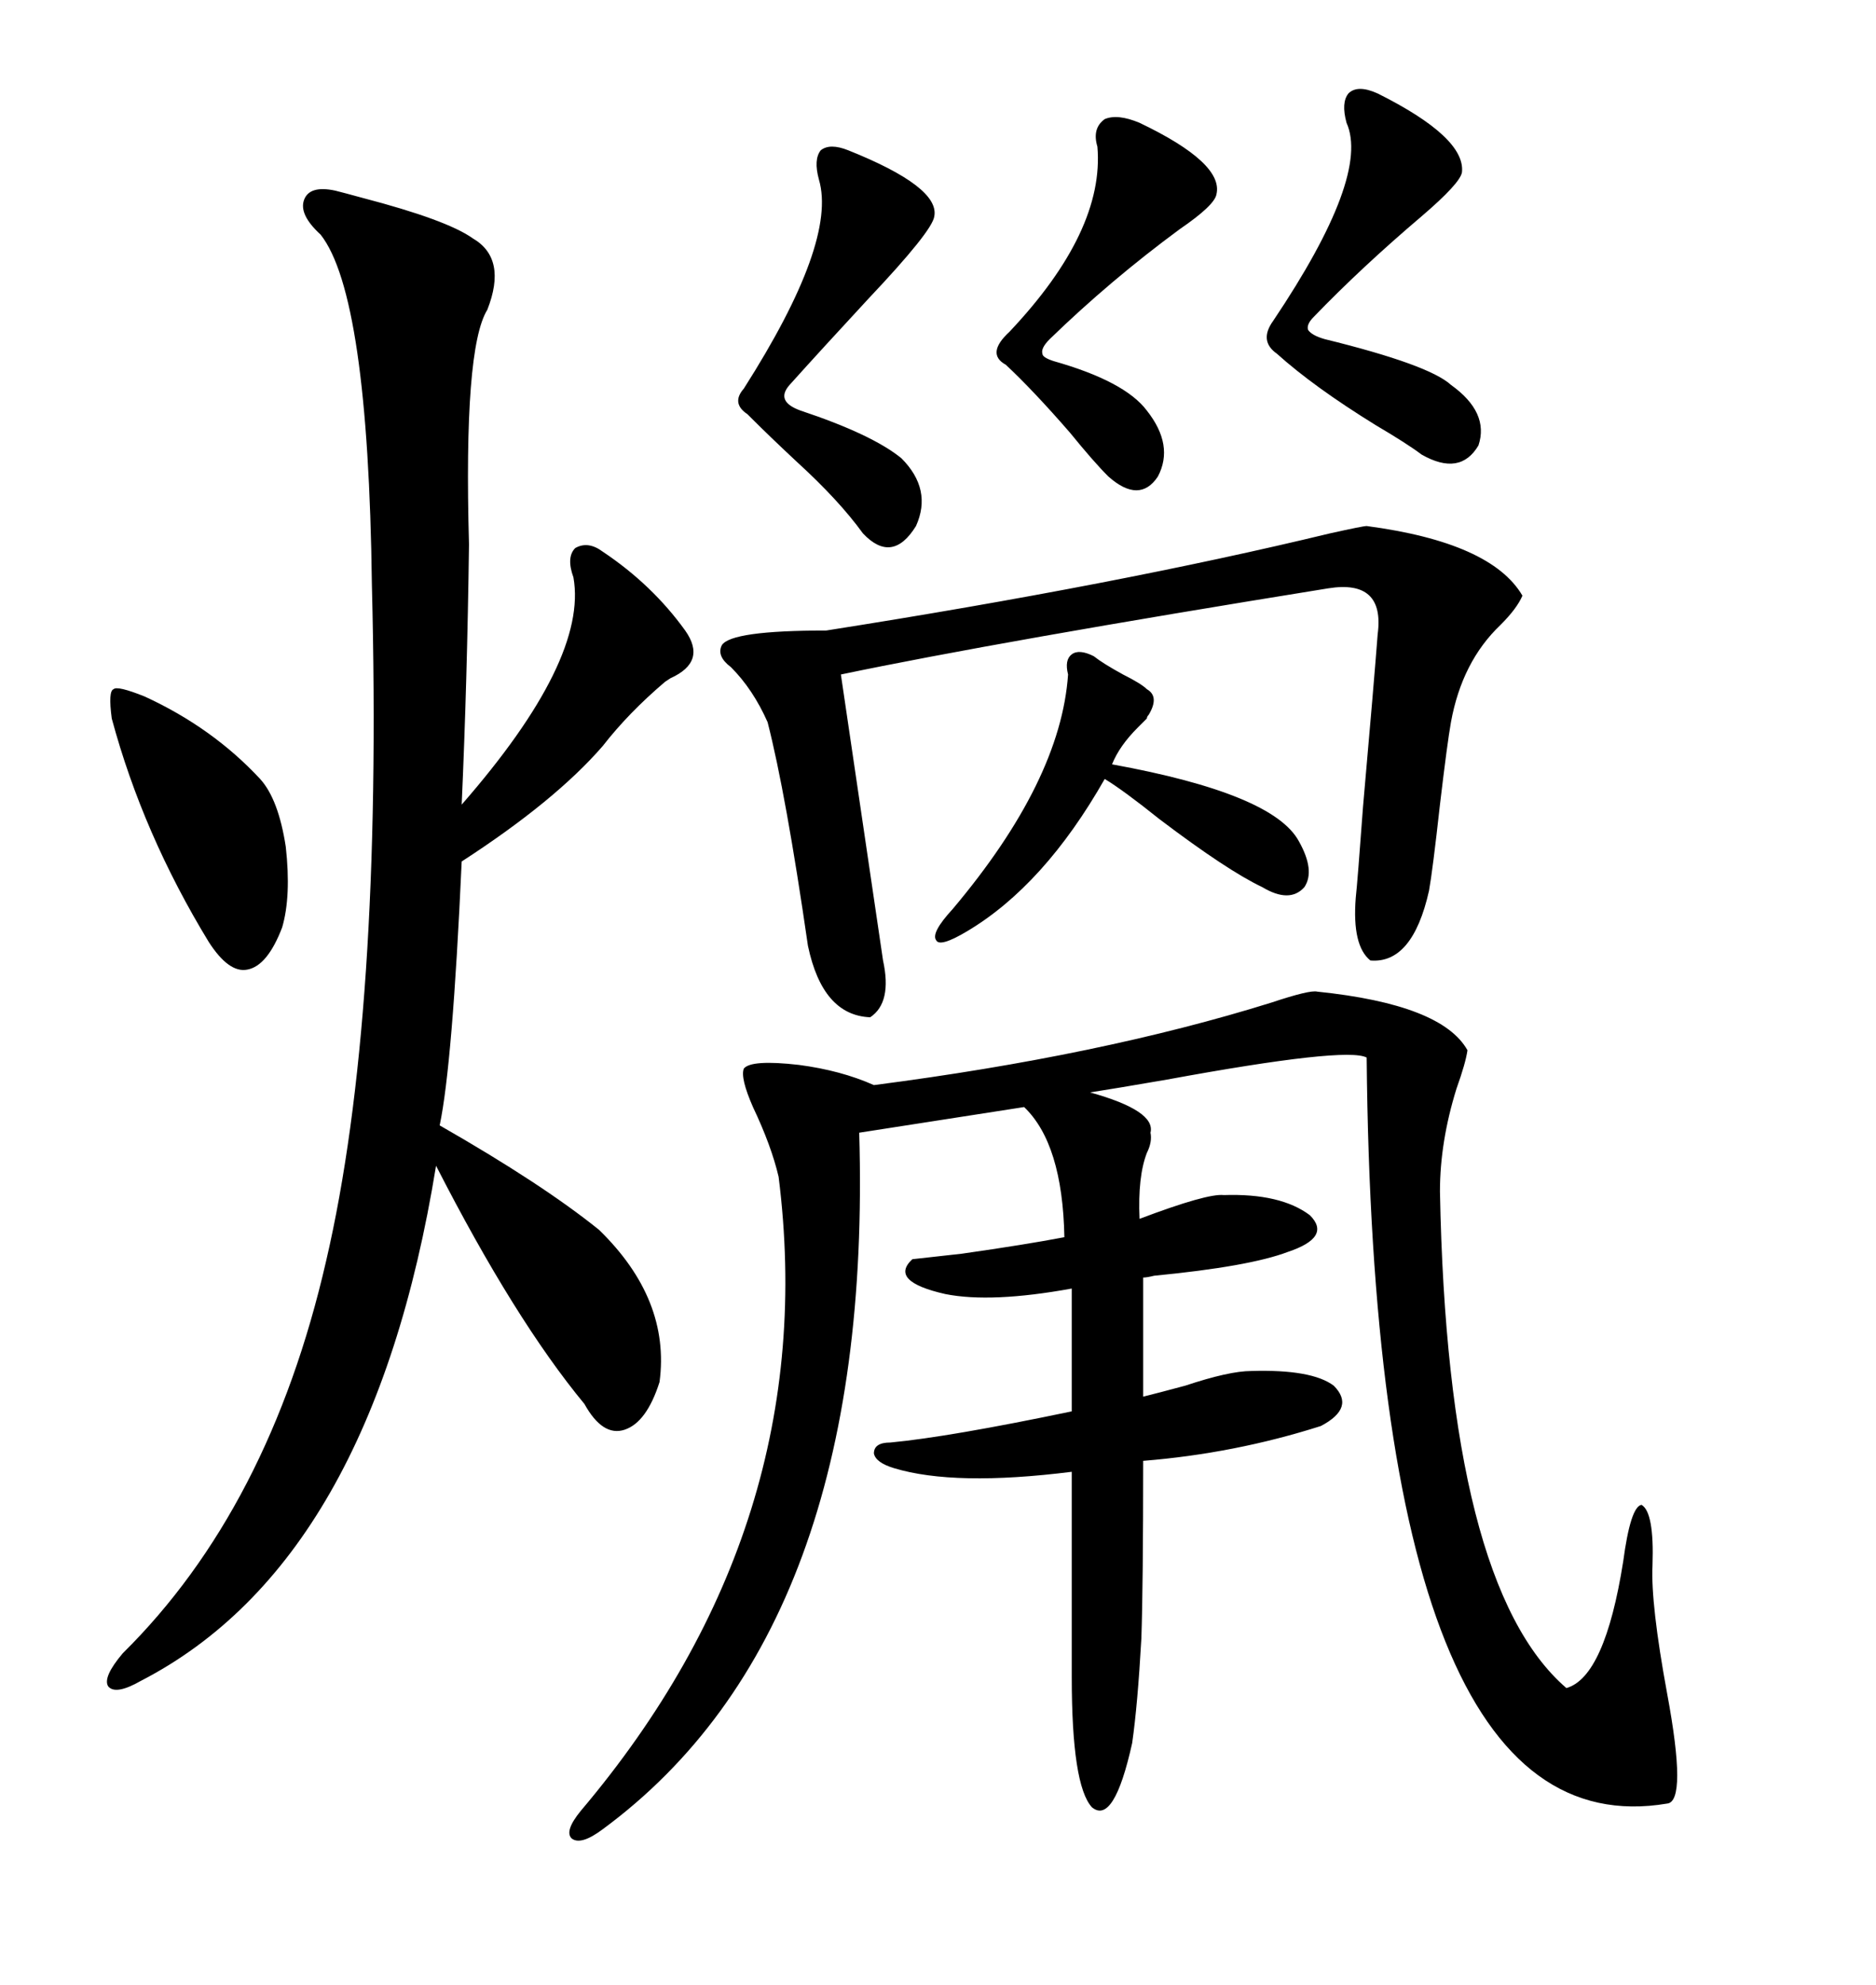 <svg xmlns="http://www.w3.org/2000/svg" xmlns:xlink="http://www.w3.org/1999/xlink" width="300" height="317.285"><path d="M210.64 158.50L210.64 158.50Q230.57 160.55 234.67 167.87L234.67 167.87Q234.38 169.92 232.91 174.02L232.91 174.02Q230.27 182.52 230.27 190.43L230.27 190.43Q231.45 253.42 250.49 269.82L250.49 269.82Q256.64 268.07 259.57 249.61L259.57 249.61Q260.74 240.82 262.50 240.53L262.50 240.53Q264.55 241.70 264.26 250.20L264.26 250.20Q263.96 256.35 266.60 270.70L266.60 270.70Q269.82 287.99 266.60 288.28L266.60 288.28Q219.73 296.19 218.55 169.04L218.55 169.04Q215.33 167.29 186.62 172.56L186.62 172.56Q178.13 174.02 174.32 174.61L174.32 174.61Q184.86 177.54 183.98 181.05L183.98 181.05Q184.28 182.52 183.40 184.28L183.40 184.28Q181.93 188.09 182.23 194.82L182.23 194.82Q193.07 190.72 195.70 191.02L195.70 191.02Q204.79 190.72 209.47 194.24L209.47 194.24Q212.99 197.75 205.96 200.10L205.96 200.10Q199.80 202.44 184.57 203.91L184.57 203.91Q183.40 204.20 182.81 204.20L182.81 204.20L182.81 223.24Q185.16 222.66 189.55 221.48L189.55 221.48Q196.58 219.14 200.10 219.14L200.10 219.14Q209.77 218.85 213.28 221.48L213.28 221.48Q216.80 225 211.23 227.93L211.23 227.93Q197.46 232.32 182.81 233.50L182.81 233.50Q182.81 253.42 182.52 261.91L182.52 261.91Q181.93 272.46 181.05 278.61L181.05 278.61Q178.13 291.80 174.61 288.87L174.61 288.87Q171.39 285.35 171.39 268.07L171.39 268.07L171.39 235.25Q152.64 237.60 142.97 234.67L142.97 234.67Q140.04 233.79 139.75 232.32L139.75 232.32Q139.75 230.57 142.38 230.57L142.38 230.57Q151.76 229.69 171.39 225.59L171.39 225.59L171.39 205.96Q158.50 208.30 151.17 206.84L151.17 206.84Q142.09 204.79 145.90 201.27L145.90 201.27Q148.54 200.98 153.81 200.39L153.81 200.39Q164.06 198.93 170.21 197.75L170.21 197.75Q169.92 182.81 163.77 176.95L163.77 176.95L137.40 181.05Q139.75 260.45 96.39 292.38L96.39 292.38Q92.87 295.02 91.41 293.85L91.41 293.85Q90.23 292.68 92.87 289.45L92.87 289.45Q131.54 243.75 124.51 188.09L124.51 188.09Q123.34 183.11 120.41 176.95L120.41 176.95Q118.36 172.27 118.95 170.80L118.95 170.80Q120.12 169.34 127.73 170.21L127.73 170.21Q134.47 171.09 139.75 173.44L139.75 173.44Q176.07 168.75 203.32 160.25L203.32 160.25Q209.47 158.20 210.64 158.50ZM53.61 30.47L53.61 30.47Q54.79 30.76 58.01 31.64L58.01 31.64Q71.48 35.16 75.59 38.09L75.59 38.09Q81.15 41.31 77.93 49.51L77.93 49.51Q74.12 55.66 75 87.01L75 87.01Q74.71 108.98 73.83 128.61L73.83 128.61Q94.04 105.47 91.70 92.29L91.70 92.29Q90.53 89.06 91.99 87.60L91.99 87.60Q94.04 86.43 96.39 88.18L96.39 88.18Q104.30 93.46 109.57 100.78L109.57 100.78Q113.09 105.76 107.23 108.40L107.23 108.40Q107.23 108.40 106.35 108.98L106.35 108.98Q100.49 113.96 96.39 119.24L96.39 119.24Q88.77 128.03 73.83 137.70L73.83 137.70Q72.36 170.21 70.31 179.88L70.31 179.88Q86.72 189.26 95.80 196.58L95.80 196.58Q107.23 207.71 105.47 220.90L105.47 220.90Q103.42 227.34 99.90 228.52L99.90 228.52Q96.39 229.69 93.46 224.41L93.46 224.41Q82.32 210.94 69.73 186.33L69.73 186.33Q59.47 249.61 22.56 268.65L22.56 268.65Q18.46 271.00 17.29 269.53L17.29 269.53Q16.41 268.07 19.63 264.26L19.63 264.26Q43.07 241.11 52.15 201.56L52.15 201.56Q61.23 162.60 59.47 93.46L59.47 93.46Q58.89 47.17 51.27 37.50L51.27 37.50Q47.75 34.28 48.63 31.93L48.63 31.93Q49.51 29.59 53.61 30.47ZM218.55 84.08L218.55 84.08Q238.48 86.72 243.46 95.21L243.46 95.21Q242.58 97.27 239.94 99.90L239.94 99.90Q233.79 105.76 232.03 115.43L232.03 115.43Q231.45 118.65 230.27 128.61L230.27 128.61Q229.10 139.16 228.52 142.38L228.52 142.38Q225.88 154.10 219.14 153.52L219.14 153.52Q216.21 151.17 216.80 143.55L216.80 143.55Q217.09 140.92 217.97 128.91L217.97 128.91Q219.73 108.98 220.31 101.37L220.31 101.37Q221.48 92.58 212.40 94.04L212.40 94.04Q159.67 102.54 134.47 107.81L134.47 107.81L141.21 153.52Q142.68 160.25 139.16 162.60L139.16 162.60Q131.54 162.30 129.20 151.17L129.20 151.17Q125.68 126.86 122.75 115.43L122.75 115.43Q120.41 110.16 116.89 106.64L116.89 106.64Q114.55 104.88 115.43 103.13L115.43 103.13Q116.89 100.78 132.13 100.78L132.13 100.78Q178.71 93.46 212.70 85.25L212.70 85.25Q217.97 84.08 218.55 84.08ZM220.31 14.94L220.31 14.94Q234.38 21.97 233.79 27.54L233.79 27.54Q233.50 29.30 227.34 34.57L227.34 34.57Q217.68 42.77 210.06 50.68L210.06 50.68Q208.89 51.86 209.18 52.73L209.18 52.73Q209.77 53.61 211.82 54.20L211.82 54.20Q228.52 58.30 232.03 61.52L232.03 61.52Q238.18 65.92 236.43 71.19L236.43 71.19Q233.50 76.17 227.34 72.66L227.34 72.66Q225 70.90 220.02 67.97L220.02 67.97Q210.06 61.82 204.20 56.54L204.20 56.54Q201.27 54.49 203.61 51.27L203.61 51.27Q219.14 28.13 215.33 19.63L215.33 19.63Q214.45 16.41 215.63 14.94L215.63 14.94Q217.09 13.48 220.31 14.94ZM135.64 24.02L135.64 24.02Q150.29 29.88 149.41 34.57L149.41 34.57Q149.12 36.91 138.87 47.75L138.87 47.75Q131.54 55.66 126.27 61.52L126.27 61.52Q123.93 64.16 128.03 65.63L128.03 65.63Q139.45 69.43 144.14 73.24L144.14 73.24Q149.12 78.22 146.48 84.08L146.48 84.08Q142.68 90.23 137.99 85.25L137.99 85.25Q134.18 79.98 127.44 73.83L127.44 73.83Q123.05 69.73 120.12 66.80L120.12 66.80Q119.82 66.50 119.53 66.21L119.53 66.21Q116.89 64.45 118.95 62.11L118.95 62.11Q133.89 38.67 130.96 28.71L130.96 28.71Q130.08 25.49 131.25 24.02L131.25 24.02Q132.71 22.85 135.64 24.02ZM182.23 19.63L182.23 19.63Q195.70 26.07 194.53 31.05L194.53 31.05Q194.24 32.81 188.67 36.62L188.67 36.62Q177.54 44.82 167.87 54.20L167.87 54.20Q166.41 55.66 166.70 56.54L166.70 56.54Q166.70 57.13 168.46 57.71L168.46 57.71Q179.88 60.94 183.40 65.63L183.40 65.63Q187.79 71.19 185.16 76.17L185.16 76.17Q182.23 80.57 177.25 76.17L177.25 76.17Q174.90 73.83 171.09 69.14L171.09 69.14Q165.23 62.40 160.84 58.30L160.84 58.30Q157.62 56.54 161.43 53.03L161.43 53.03Q176.66 36.91 175.49 23.44L175.49 23.44Q174.61 20.51 176.66 19.04L176.66 19.04Q178.71 18.16 182.23 19.63ZM174.90 104.88L174.90 104.88Q176.37 106.05 179.59 107.81L179.59 107.81Q182.52 109.28 183.40 110.16L183.40 110.16Q185.45 111.33 183.69 114.26L183.69 114.26Q183.40 114.55 183.40 114.84L183.40 114.84Q182.81 115.43 181.93 116.31L181.93 116.31Q179.00 119.24 177.83 122.17L177.83 122.17Q203.61 126.86 207.71 134.47L207.71 134.47Q210.35 139.16 208.59 141.80L208.59 141.80Q206.25 144.43 201.86 141.80L201.86 141.80Q196.29 139.16 185.45 130.96L185.45 130.96Q179.59 126.27 176.66 124.51L176.66 124.51Q166.99 141.50 154.69 148.83L154.69 148.83Q150.29 151.46 149.71 150.29L149.71 150.29Q148.83 149.12 152.34 145.31L152.34 145.31Q169.63 124.80 170.80 107.81L170.80 107.81Q170.21 105.47 171.39 104.59L171.39 104.59Q172.56 103.71 174.90 104.88ZM23.14 111.33L23.14 111.33Q33.98 116.31 41.60 124.51L41.60 124.51Q44.53 127.73 45.70 135.35L45.70 135.35Q46.58 143.26 45.12 148.24L45.12 148.24Q42.77 154.39 39.55 154.98L39.55 154.98Q36.62 155.57 33.40 150.59L33.40 150.59Q22.85 133.30 17.87 114.84L17.87 114.84Q17.29 110.45 18.16 110.16L18.16 110.16Q18.75 109.57 23.14 111.33Z"/></svg>
